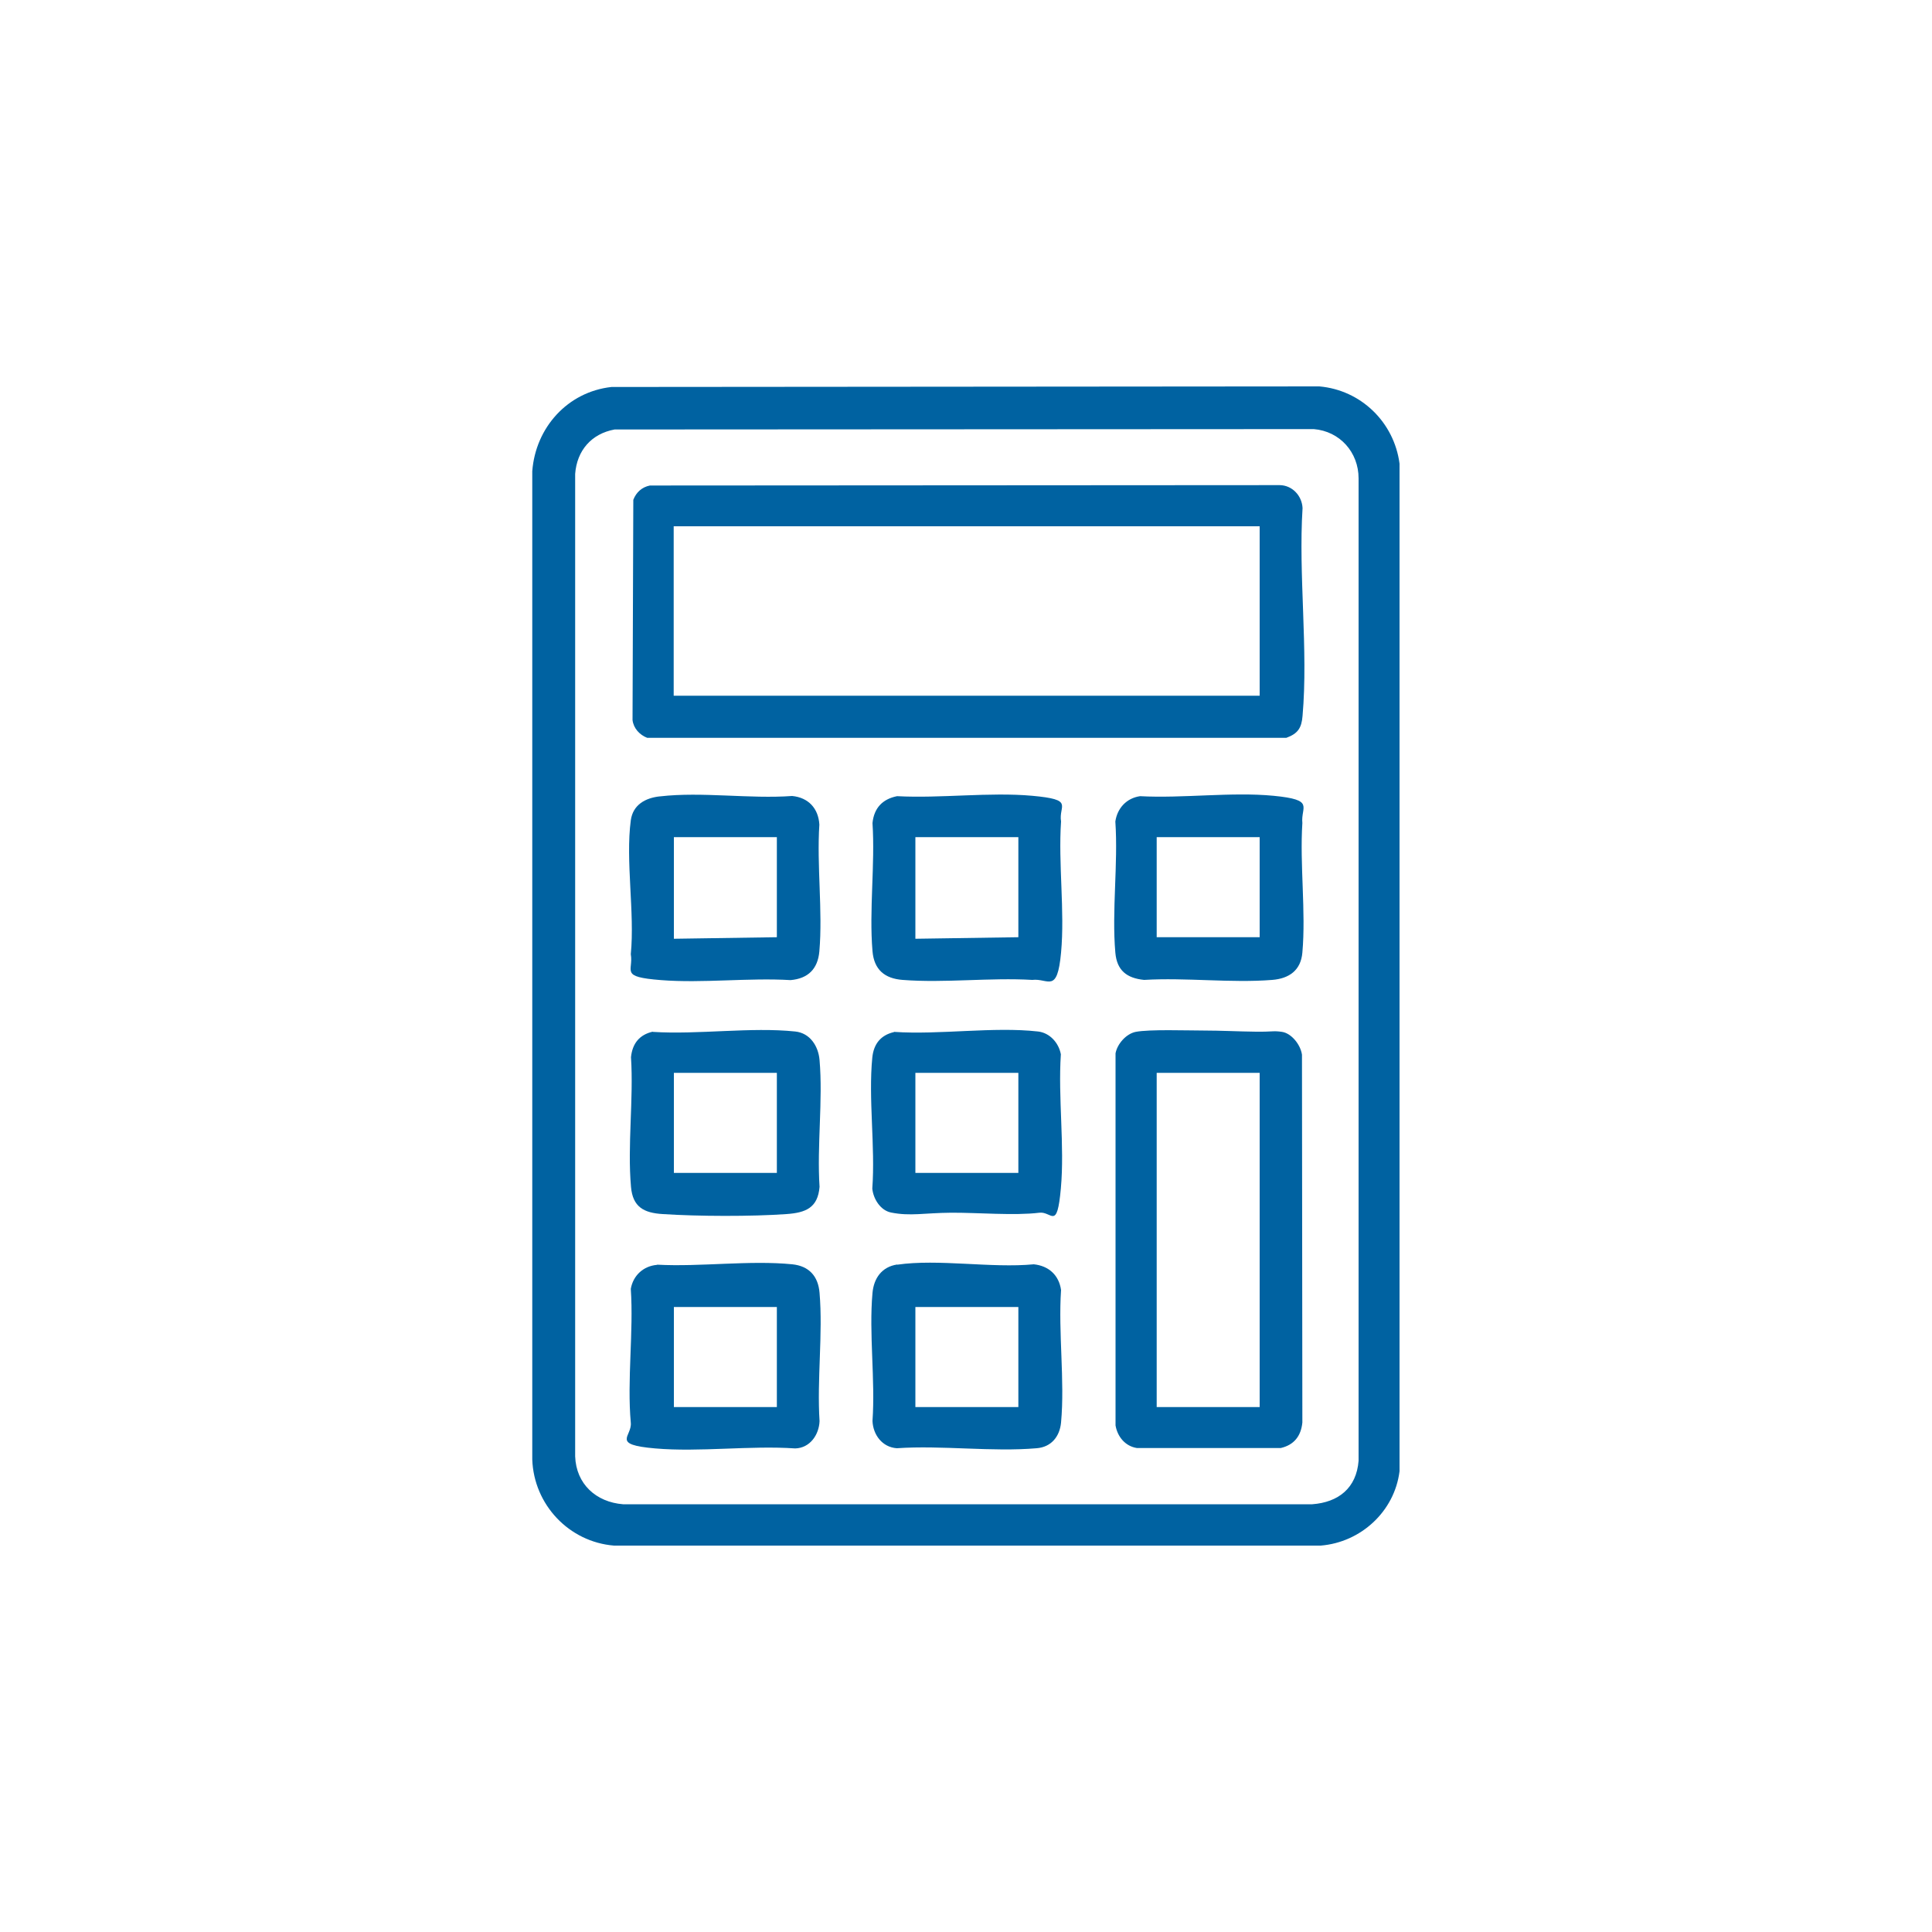 <?xml version="1.0" encoding="UTF-8"?>
<svg id="Layer_1" xmlns="http://www.w3.org/2000/svg" version="1.1" viewBox="0 0 1000 1000">
  <!-- Generator: Adobe Illustrator 29.5.1, SVG Export Plug-In . SVG Version: 2.1.0 Build 141)  -->
  <defs>
    <style>
      .st0 {
        fill: #0062a1;
      }
    </style>
  </defs>
  <path class="st0" d="M316.6,200.3l366.3-.3c21.6,1.9,38.7,18.6,41.5,40v521.5c-2.6,20.8-20,36.8-40.8,38.5h-365.8c-23.3-1.9-41.5-21.2-42.3-44.6V243.9c1.7-22.6,18.3-41.1,41-43.6ZM318.1,222.3c-12,2.2-19.5,10.9-20.4,23v508.5c.5,14.3,10.8,23.7,24.8,24.8h356.7c13.6-1,22.9-8.4,24-22.5V247.6c0-13.5-9.7-24.4-23.2-25.5l-361.8.2Z"/>
  <path class="st0" d="M336.4,251.3l326-.2c6.5.1,11.5,5.5,11.8,11.9-2.2,34.7,3,73.2,0,107.5-.5,6.3-2.4,9.2-8.4,11.4h-330.8c-3.9-1.5-7.1-4.9-7.6-9.2l.4-114c1.5-3.9,4.5-6.6,8.6-7.4ZM652,272.4h-303.3v87.7h303.3v-87.7Z"/>
  <path class="st0" d="M622.9,533.4c9,0,18.2.5,27.2.6s8.8-.6,13.5.1,9.5,6.4,10.3,11.8l.2,190.4c-.7,7-4.3,11.6-11.2,13.2h-74.4c-6-.9-10.1-5.8-11.1-11.7v-192.6c.9-4.9,5.5-10.1,10.4-11.1,7.1-1.4,26.6-.7,35.1-.7ZM652,555.3h-53.3v173h53.3v-173Z"/>
  <path class="st0" d="M340.2,654.6c22.3,1.2,47.9-2.4,69.9-.2,8.7.9,13.4,6.2,14.1,14.8,1.8,21.2-1.4,44.9,0,66.4-.3,7.1-5,13.9-12.6,14.1-23.4-1.6-49.4,2-72.5,0s-11.9-6.1-12.6-13.3c-2-22,1.5-47,0-69.3,1.2-6.9,6.5-11.8,13.5-12.4ZM402.1,676.5h-53.3v51.8h53.3v-51.8Z"/>
  <path class="st0" d="M464.4,654.6c21.3-3.1,48.7,1.9,70.7-.2,7.7.8,13,5.6,14.1,13.3-1.5,22.1,2,46.8,0,68.6-.7,7.3-5.1,12.7-12.6,13.3-23.1,2-49.1-1.6-72.4,0-7.5-.5-12.3-6.9-12.6-14.1,1.5-21.4-1.9-45.2,0-66.3.7-7.6,4.8-13.5,12.8-14.7ZM527.1,676.5h-53.3v51.8h53.3v-51.8Z"/>
  <path class="st0" d="M464.4,412.1c22.5,1.2,47.8-2.2,69.9-.2s13.5,4.9,14.9,13.3c-1.5,21.9,2,46.3,0,67.9s-6.6,13.1-14.9,14.1c-21.8-1.3-45.5,1.7-67.1,0-9.3-.7-14.8-5.3-15.6-14.9-1.8-21.2,1.4-44.9,0-66.3.8-7.8,5.2-12.4,12.7-13.9ZM527.1,433.3h-53.3v52.6l53.3-.8v-51.8Z"/>
  <path class="st0" d="M341.7,412.2c21.5-2.5,46.5,1.4,68.3-.2,8.4.8,13.6,6.4,14.1,14.8-1.4,21.2,1.8,44.7,0,65.6-.8,9.1-5.8,14.1-14.9,14.9-21.8-1.3-45.5,1.7-67.1,0s-14.1-4.5-15.6-13.4c2.1-21.5-2.8-48.4,0-69.3,1.1-8.1,7.6-11.6,15-12.4ZM402.1,433.3h-53.3v52.6l53.3-.8v-51.8Z"/>
  <path class="st0" d="M337.9,534.1c23.4,1.5,50.8-2.6,73.7-.2,7.7.8,12,7.6,12.6,14.8,1.8,20.9-1.4,44.4,0,65.6-.9,10.9-7.2,13.4-17.1,14.1-18.1,1.3-45.9,1.2-64.1,0-9.7-.6-15.5-3.6-16.4-14.1-1.9-21.4,1.4-45.4,0-67.1.7-7,4.3-11.6,11.2-13.2ZM402.1,555.3h-53.3v51.8h53.3v-51.8Z"/>
  <path class="st0" d="M590.1,412.1c22.1,1.2,47.4-2.3,69.1-.2s14,5.6,14.9,14.1c-1.4,21.6,1.9,45.8,0,67.1-.8,9.2-6.9,13.4-15.6,14.1-21.3,1.7-44.8-1.3-66.3,0-9-.9-14.1-4.9-14.9-14.1-1.9-21.6,1.5-45.9,0-67.9,1-6.9,5.8-12.1,12.8-13.1ZM652,433.3h-53.3v51.8h53.3v-51.8Z"/>
  <path class="st0" d="M462.8,534.1c23.5,1.6,51.5-2.8,74.5-.2,6.1.7,10.7,5.9,11.8,11.8-1.5,22.4,2,47.3,0,69.4s-4.7,11.8-11.1,12.6c-13,1.6-32-.1-45.8,0s-21,1.9-31-.1c-5.5-1.1-9.2-7.1-9.7-12.4,1.6-21.7-2.1-46.5,0-67.8.7-7,4.3-11.6,11.2-13.2ZM527.1,555.3h-53.3v51.8h53.3v-51.8Z"/>
</svg>